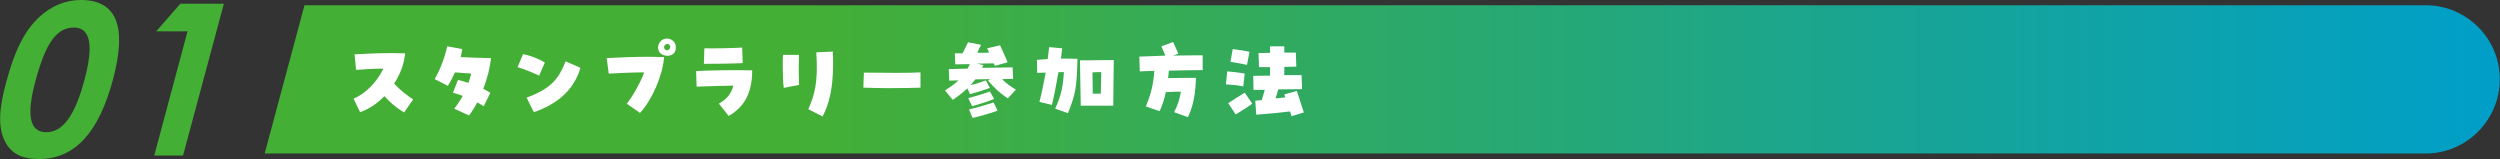 <?xml version="1.0" encoding="utf-8"?>
<!-- Generator: Adobe Illustrator 27.4.1, SVG Export Plug-In . SVG Version: 6.00 Build 0)  -->
<svg version="1.1" id="b" xmlns="http://www.w3.org/2000/svg" xmlns:xlink="http://www.w3.org/1999/xlink" x="0px" y="0px"
	 viewBox="0 0 998.4 63.5" style="enable-background:new 0 0 998.4 63.5;" xml:space="preserve">
<rect x="0" y="0" width="998.4" height="63.5" fill="#333333" stroke="none"/>
<style type="text/css">
	.st0{fill:url(#SVGID_1_);}
	.st1{fill:#FFFFFF;}
	.st2{fill:#44AF35;}
</style>
<linearGradient id="SVGID_1_" gradientUnits="userSpaceOnUse" x1="105.76" y1="32.155" x2="998.4" y2="32.155" gradientTransform="matrix(1 0 0 -1 0 63.89)">
	<stop  offset="0.24" style="stop-color:#44AF35"/>
	<stop  offset="1" style="stop-color:#009FC9"/>
</linearGradient>
<path class="st0" d="M968.8,2.1H121.6l-15.9,59.2h863c16.3,0,29.6-13.3,29.6-29.6l0,0C998.4,15.5,985.1,2.1,968.8,2.1L968.8,2.1z"/>
<path class="st1" d="M153.5,38.4c-2.9,3-6.2,5.2-9.7,6.4l-2.6-5.4c5.1-2.1,9.6-7.1,11.9-12c-3.9,0-8.1,0.3-10.9,0.5l-0.6-6.2
	c3.4-0.2,9.5-0.5,14.8-0.5c2,0,3.8,0.1,5.4,0.1c-0.4,4.3-2,8.4-4.4,12.1c2.4,2.6,5.5,5,7.6,6.3l-3.6,5.2
	C158,42.9,155.6,40.7,153.5,38.4L153.5,38.4z"/>
<path class="st1" d="M181.4,43.4c1.3-1.6,2.4-3.3,3.4-5.1c-1.3-0.5-2.6-0.9-3.9-1.3l2-5.1c1.4,0.3,2.8,0.8,4.2,1.2
	c0.4-1.2,0.8-2.5,1.1-3.7c-2.3-0.2-4.3-0.3-6.5-0.5c-0.8,1.8-1.8,3.7-2.8,5.4l-5.3-2.7c2.3-4,4-8.6,5-13.1l6,1.1
	c-0.1,1-0.4,2.1-0.6,3.2c4.4,0.2,9.1,0.4,12.1,0.4c-0.4,3.8-1.5,8.2-3.1,12.3c1.1,0.5,2,1,2.8,1.6l-2.6,5.3c-0.8-0.5-1.7-1-2.6-1.5
	c-1,1.9-2.1,3.7-3.3,5.2L181.4,43.4L181.4,43.4z"/>
<path class="st1" d="M206.7,26.8l2.2-5.2c2.9,0.6,6.4,1.9,8.7,3.4l-2.3,5.2C212.5,28.9,209.8,27.8,206.7,26.8L206.7,26.8z M210.3,39
	c9.9-3.7,12.7-7.4,15.6-14.5l5.9,2.6c-2.6,8.9-9.3,14.5-18.6,17.7L210.3,39L210.3,39z"/>
<path class="st1" d="M250.3,41.4c2.1-2.4,5.6-8.7,7-12.5c-4.4,0-11.2,0.3-14.2,0.5l-0.8-6.2c11.9-0.6,16.2-0.6,22.9-0.4
	c-0.5,7.3-4.8,17.1-9.6,22.3L250.3,41.4L250.3,41.4z M265.7,22.2c-4.6-0.9-3.2-6.8,0.6-6.8c2,0,3.6,1.4,3.6,3.5
	C270,20.9,268.5,22.7,265.7,22.2L265.7,22.2z M267.6,18.4c-0.7-1.8-2.9-0.4-2.3,0.9c0.2,0.5,0.7,0.8,1.1,0.8
	C267.1,20,267.9,19.3,267.6,18.4L267.6,18.4z"/>
<path class="st1" d="M287.1,41.4c3.3-1.9,4.8-3.9,5.8-7.2c-4.4,0.1-10.5,0.2-14.7,0.4l-0.2-6.2c3.6-0.3,16.6-0.5,22.4-0.3
	c0,10.1-4,15.1-9.4,18.2L287.1,41.4z M281.3,19.3c3.4,0.1,12.2-0.1,15.1-0.3l0.2,6.2c-3.3,0.2-11.4,0.3-15.5,0.3L281.3,19.3
	L281.3,19.3z"/>
<path class="st1" d="M312.6,26.1c0-1.4,0-2.8,0.1-4.2h6.4c-0.2,4.5-0.1,9.1,0,12l-6.1,1.2C312.7,32.8,312.6,29.5,312.6,26.1
	L312.6,26.1z M322.8,43.6c2.5-5.6,4-10.7,3.2-22.7l6.6-0.3c0.1,1.7,0.1,3.4,0.1,4.9c0,10.2-1.7,16.3-4.2,21L322.8,43.6L322.8,43.6z"
	/>
<path class="st1" d="M354.6,35.2c-3.5,0-7.1-0.1-9.8-0.2l0.2-6c6.9,0.1,18.9,0.2,22.6-0.1v6.1C365.9,35.1,360.3,35.2,354.6,35.2z"/>
<path class="st1" d="M377.4,36.1c2.2-1.4,3.9-2.6,5.4-4c-1.4,0-2.6,0.1-3.7,0.1l-0.2-4.6l7.5-0.2c0.3-0.5,0.6-1.1,0.9-1.8l-5.8,0.1
	l-0.2-4.4c1,0,2,0,3.1,0c0.8-1.5,1.5-3,2.2-4.4l5.2,1c-0.6,1.1-1.1,2.2-1.5,3.2c1.7,0,3.2,0,4.7-0.1c-0.2-0.6-0.5-1.2-0.8-1.7
	l5.2-1.2c0.9,2.1,2.2,4.7,3,6.8l-5.1,1.4c-0.1-0.3-0.3-0.7-0.5-1l-6.6,0.1l2.5,0.6c-0.1,0.4-0.3,0.7-0.5,1.1
	c4.9-0.1,8.8-0.1,12.2-0.2l0.2,4.6c-1.2,0-2.7,0.1-4.4,0.1c1.5,1.6,3.2,2.8,5.5,4.2l-3.2,3.5c-3.9-2.6-5.6-4.5-7.9-7.1l0.8-0.6
	l-5.9,0.1c-0.6,0.8-1.3,1.6-1.9,2.3c2.6-0.6,4.6-1.3,6.1-1.9l1.6,3c-2,0.8-5.7,1.9-7.9,2.5l-1.1-2.3c-1.7,1.6-3.6,3.1-5.8,4.6
	L377.4,36.1L377.4,36.1z M386.7,39.2c3.5-1,6.4-1.8,8.6-2.7l1.7,3c-2,0.9-5.8,2.1-8.8,2.9L386.7,39.2z M387,43.7
	c3.5-0.8,7.8-2.1,9.8-2.8l1.6,3.3c-3.7,1.3-7.3,2.3-10,2.9L387,43.7L387,43.7z"/>
<path class="st1" d="M421.4,43.4c2.7-5.9,3.1-9.3,3.5-14.6c-0.7,0-1.4,0-2.2,0c-0.8,4.7-1.7,9.4-2.6,13.1l-5-1.2
	c0.8-3,1.7-7.3,2.5-11.7l-3.4,0.1l-0.1-5.2c1.4-0.1,2.8-0.2,4.3-0.3c0.2-1.7,0.4-3.2,0.6-4.8l5.2,0.5l-0.5,4.1c2.3,0,4.6,0,6.6,0.1
	c-0.3,11.9-0.8,14.1-3.8,21.7L421.4,43.4L421.4,43.4z M431.3,24.1h3.1c4.9-0.1,6.2-0.1,10.4-0.1c0,2-0.2,12.2-0.2,18.2H443
	c-3.5,0-5.4,0-10.1,0h-1.3C431.5,35.9,431.4,29.2,431.3,24.1L431.3,24.1z M439.6,37.4c0.1-3.5,0.2-6.6,0.2-8.6c-1.2,0-2.5,0-3.5,0.1
	c0,2.6,0.1,5.6,0.1,8.5H439.6L439.6,37.4z"/>
<path class="st1" d="M468.9,44.8c1.5-3,2.1-4.7,2.7-8.2c-2.3,0-4.1,0.1-6,0.2c-0.6,2.7-1.4,5.3-2.5,7.6l-5.5-1.9
	c2.1-5,3-8.8,3.4-14.2l-5.8,0.2l-0.2-5.9c2.8-0.1,6.6-0.2,10.4-0.4c-0.6-1.3-1.1-2.5-1.6-3.7l4.7-1.7c0.8,1.8,1.4,3.1,2.1,4.6
	l-2.1,0.8c4.7-0.1,9.2-0.1,11.8-0.1V28c-3.7,0-8.5,0.1-13.5,0.2c-0.1,1-0.2,2-0.3,3c3.6-0.1,7.3-0.1,11.1-0.1
	c-0.1,5.5-0.9,11.1-3.2,15.7L468.9,44.8L468.9,44.8z"/>
<path class="st1" d="M489.6,33.7l0.5-5.2c2.5,0.2,5,0.5,7,0.9l-0.6,5.1C493.5,33.9,492.3,33.9,489.6,33.7L489.6,33.7z M490.5,41.2
	c2.4-1.6,4.6-2.9,6.6-4.2l3,4.4c-2.6,1.9-3.9,2.6-6.6,4.3L490.5,41.2L490.5,41.2z M491.4,24.7l0.9-5.1c2.3,0.3,4.5,0.6,6.7,1.1
	l-1,5.2C495.8,25.4,493.7,25.1,491.4,24.7L491.4,24.7z M515.2,44.5c-4,0.5-7.9,0.9-13.5,1.3l-0.4-5.6l2.6-0.2
	c0.4-1.4,0.8-2.8,1.2-4.1c-1.8,0-3.4,0-4.5,0l-0.1-5.6l6.7-0.1v-3.4c-1.6,0-3.1,0-4.4,0l-0.2-5.6l4.6-0.1v-2.6l5.7,0v2.5
	c1.5,0,3,0,4.6,0l0.2,5.6l-4.8,0.1V30c2.5,0,4.9,0,6.9,0l0.2,5.6c-2.1,0-5.8,0.1-9.5,0.1c-0.4,1.2-0.7,2.3-1.1,3.6l3.9-0.4
	c-0.1-0.4-0.2-0.8-0.4-1.2l5-1.4c1,3,1.9,5.8,2.8,8.6l-4.9,1.5C515.6,45.8,515.4,45.1,515.2,44.5L515.2,44.5z"/>
<path class="st2" d="M45.1,31.8c-5.7,21.3-15.3,31.7-29.5,31.7c-6.8,0-11.1-2.1-13.6-7c-3-5.9-2.3-13.6,0.6-24.1
	c3.1-11.6,7-20,13.1-25.6C20.4,2.4,26.2,0,32.2,0C46.7,0,50.8,10.6,45.1,31.8L45.1,31.8z M14.1,32.6c-3.6,13.4-2.3,20.2,4.4,20.2
	S30,45.9,33.7,32C37.5,18,36.1,11,29.5,11C22.1,11,17.9,18.3,14.1,32.6z"/>
<path class="st2" d="M72,1.5h17.4L73.1,62.1H61.6l13.3-49.6H62.4L72,1.5L72,1.5z"/>
</svg>
